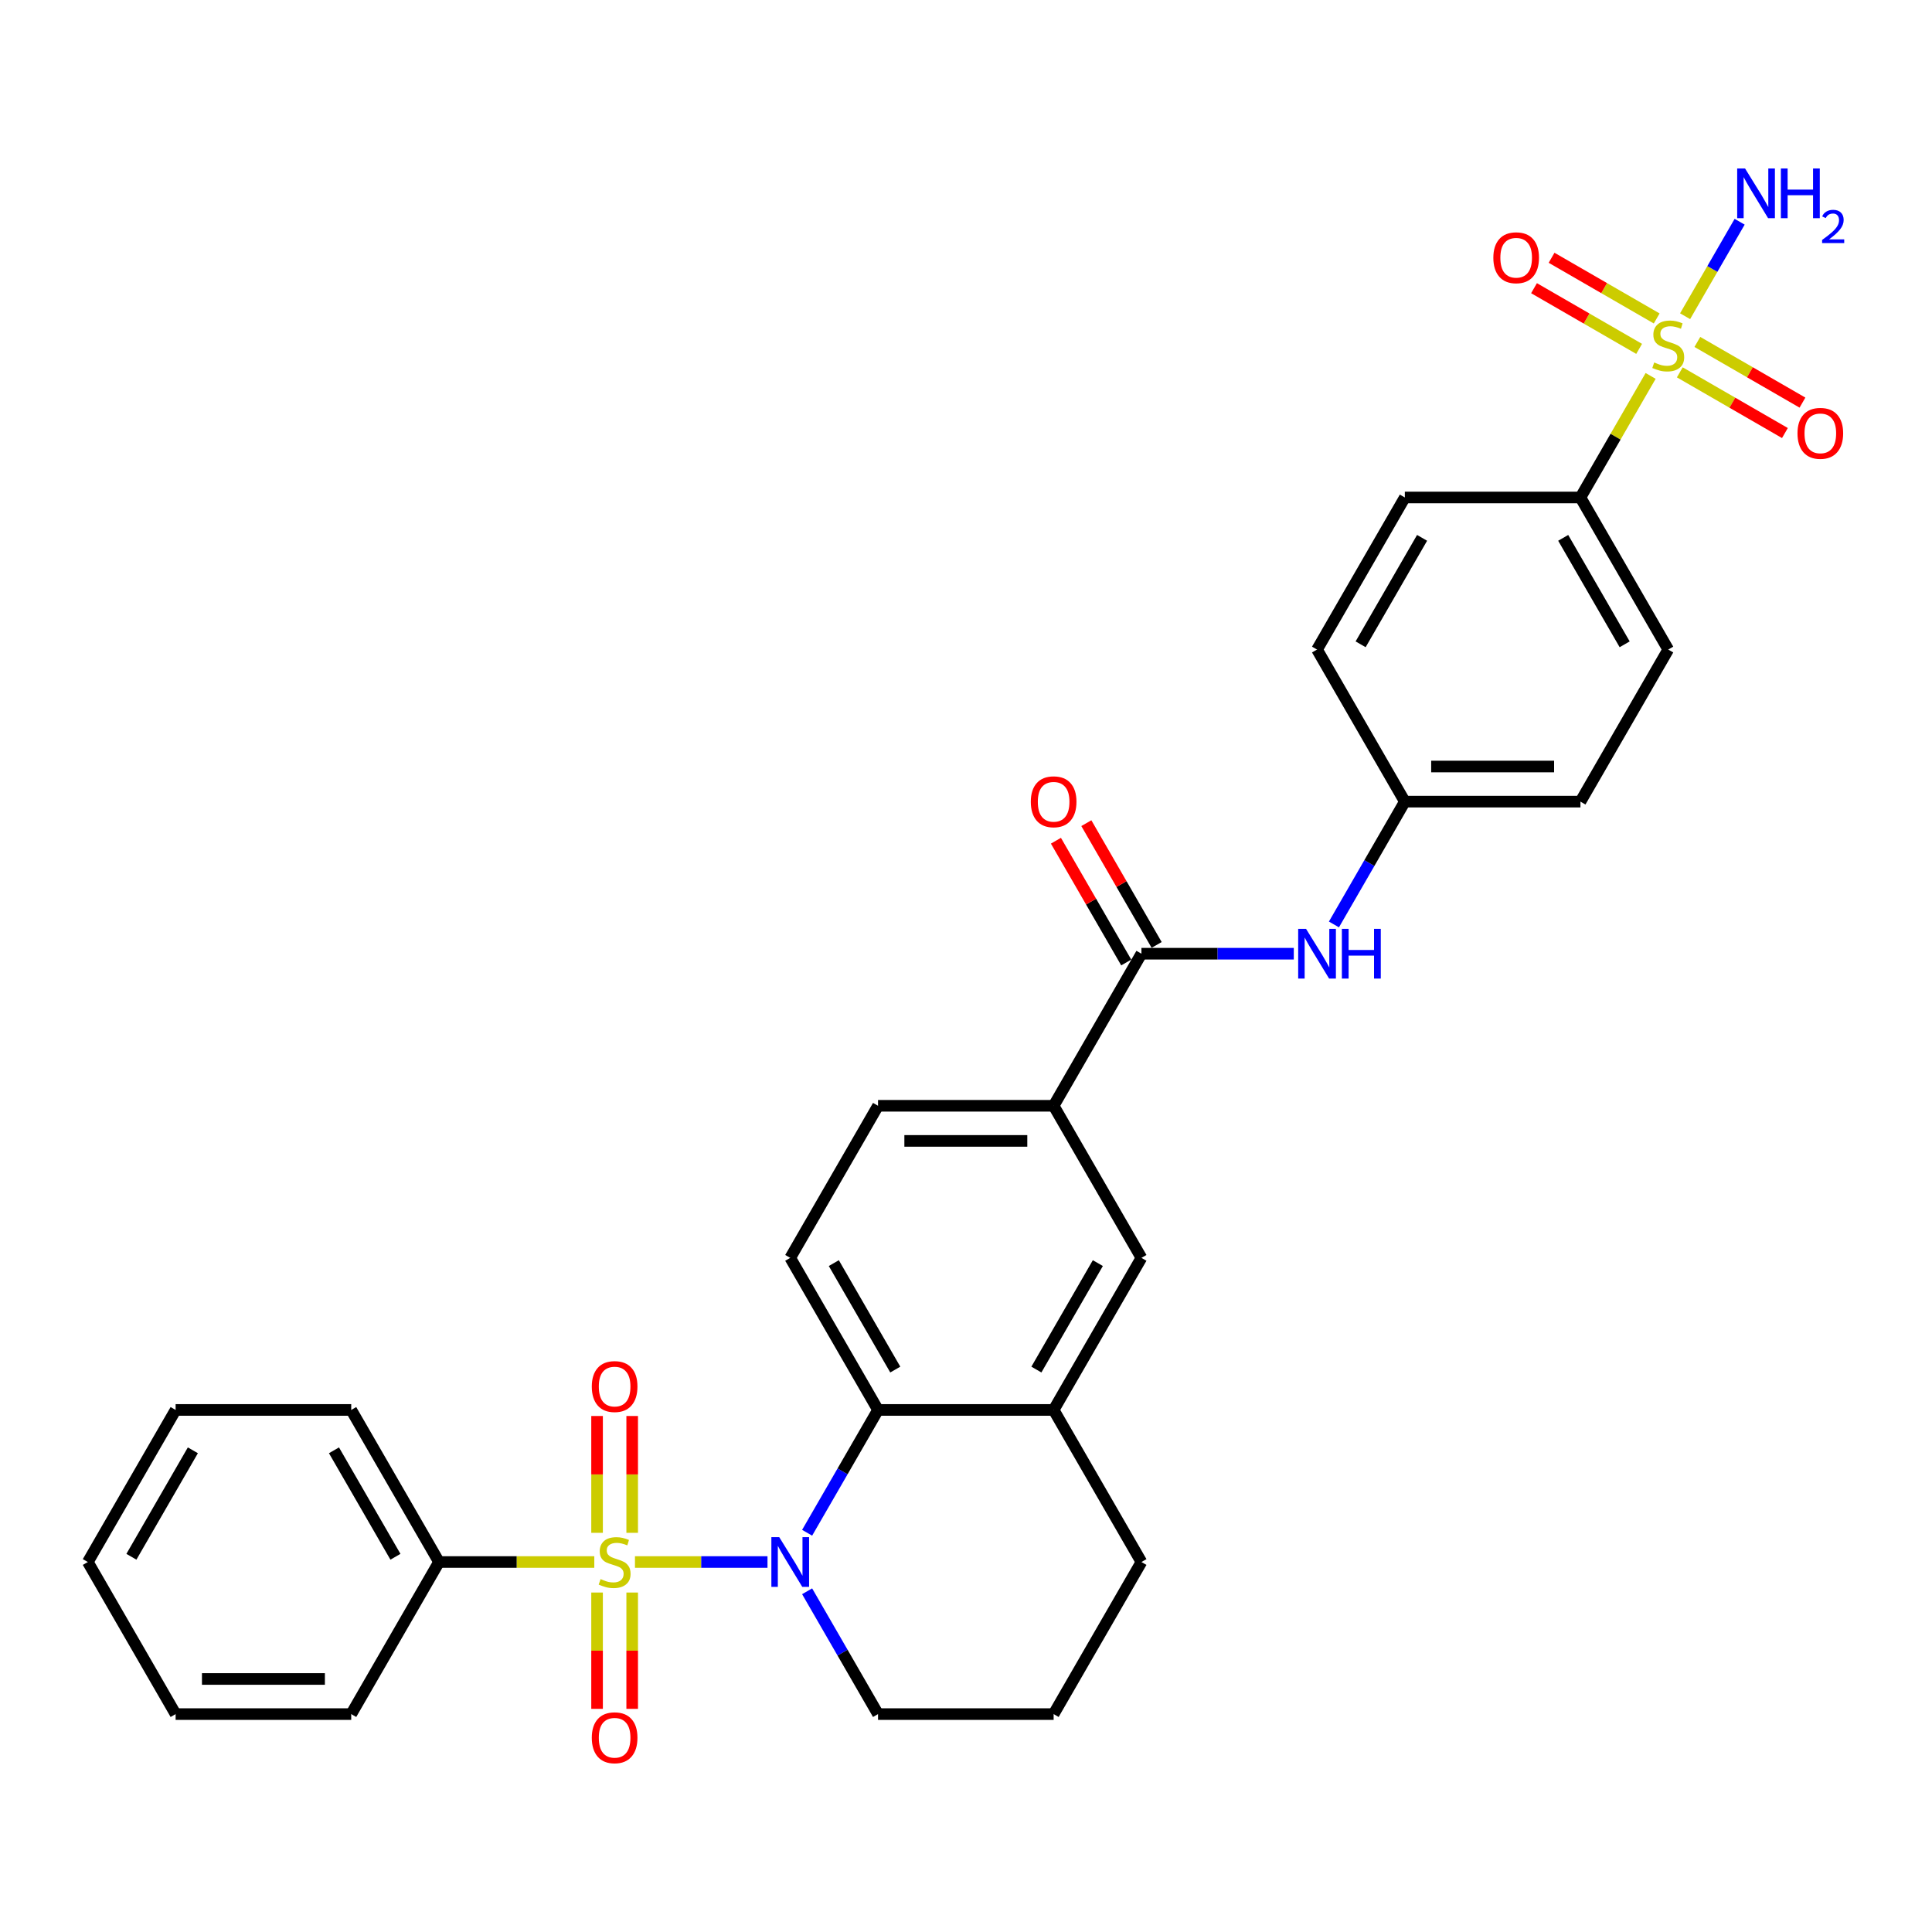 <?xml version='1.0' encoding='iso-8859-1'?>
<svg version='1.1' baseProfile='full'
              xmlns='http://www.w3.org/2000/svg'
                      xmlns:rdkit='http://www.rdkit.org/xml'
                      xmlns:xlink='http://www.w3.org/1999/xlink'
                  xml:space='preserve'
width='1000px' height='1000px' viewBox='0 0 1000 1000'>
<!-- END OF HEADER -->
<rect style='opacity:1.0;fill:#FFFFFF;stroke:none' width='1000' height='1000' x='0' y='0'> </rect>
<path class='bond-0' d='M 328.655,808.497 L 362.953,808.497' style='fill:none;fill-rule:evenodd;stroke:#CCCC00;stroke-width:6px;stroke-linecap:butt;stroke-linejoin:miter;stroke-opacity:1' />
<path class='bond-0' d='M 362.953,808.497 L 397.251,808.497' style='fill:none;fill-rule:evenodd;stroke:#0000FF;stroke-width:6px;stroke-linecap:butt;stroke-linejoin:miter;stroke-opacity:1' />
<path class='bond-8' d='M 327.219,793.391 L 327.219,763.154' style='fill:none;fill-rule:evenodd;stroke:#CCCC00;stroke-width:6px;stroke-linecap:butt;stroke-linejoin:miter;stroke-opacity:1' />
<path class='bond-8' d='M 327.219,763.154 L 327.219,732.916' style='fill:none;fill-rule:evenodd;stroke:#FF0000;stroke-width:6px;stroke-linecap:butt;stroke-linejoin:miter;stroke-opacity:1' />
<path class='bond-8' d='M 309.041,793.391 L 309.041,763.154' style='fill:none;fill-rule:evenodd;stroke:#CCCC00;stroke-width:6px;stroke-linecap:butt;stroke-linejoin:miter;stroke-opacity:1' />
<path class='bond-8' d='M 309.041,763.154 L 309.041,732.916' style='fill:none;fill-rule:evenodd;stroke:#FF0000;stroke-width:6px;stroke-linecap:butt;stroke-linejoin:miter;stroke-opacity:1' />
<path class='bond-9' d='M 309.041,824.294 L 309.041,854.395' style='fill:none;fill-rule:evenodd;stroke:#CCCC00;stroke-width:6px;stroke-linecap:butt;stroke-linejoin:miter;stroke-opacity:1' />
<path class='bond-9' d='M 309.041,854.395 L 309.041,884.496' style='fill:none;fill-rule:evenodd;stroke:#FF0000;stroke-width:6px;stroke-linecap:butt;stroke-linejoin:miter;stroke-opacity:1' />
<path class='bond-9' d='M 327.219,824.294 L 327.219,854.395' style='fill:none;fill-rule:evenodd;stroke:#CCCC00;stroke-width:6px;stroke-linecap:butt;stroke-linejoin:miter;stroke-opacity:1' />
<path class='bond-9' d='M 327.219,854.395 L 327.219,884.496' style='fill:none;fill-rule:evenodd;stroke:#FF0000;stroke-width:6px;stroke-linecap:butt;stroke-linejoin:miter;stroke-opacity:1' />
<path class='bond-10' d='M 307.605,808.497 L 267.422,808.497' style='fill:none;fill-rule:evenodd;stroke:#CCCC00;stroke-width:6px;stroke-linecap:butt;stroke-linejoin:miter;stroke-opacity:1' />
<path class='bond-10' d='M 267.422,808.497 L 227.238,808.497' style='fill:none;fill-rule:evenodd;stroke:#000000;stroke-width:6px;stroke-linecap:butt;stroke-linejoin:miter;stroke-opacity:1' />
<path class='bond-2' d='M 417.765,793.355 L 436.116,761.569' style='fill:none;fill-rule:evenodd;stroke:#0000FF;stroke-width:6px;stroke-linecap:butt;stroke-linejoin:miter;stroke-opacity:1' />
<path class='bond-2' d='M 436.116,761.569 L 454.468,729.783' style='fill:none;fill-rule:evenodd;stroke:#000000;stroke-width:6px;stroke-linecap:butt;stroke-linejoin:miter;stroke-opacity:1' />
<path class='bond-21' d='M 417.765,823.64 L 436.116,855.426' style='fill:none;fill-rule:evenodd;stroke:#0000FF;stroke-width:6px;stroke-linecap:butt;stroke-linejoin:miter;stroke-opacity:1' />
<path class='bond-21' d='M 436.116,855.426 L 454.468,887.212' style='fill:none;fill-rule:evenodd;stroke:#000000;stroke-width:6px;stroke-linecap:butt;stroke-linejoin:miter;stroke-opacity:1' />
<path class='bond-1' d='M 854.361,194.577 L 836.198,226.036' style='fill:none;fill-rule:evenodd;stroke:#CCCC00;stroke-width:6px;stroke-linecap:butt;stroke-linejoin:miter;stroke-opacity:1' />
<path class='bond-1' d='M 836.198,226.036 L 818.035,257.495' style='fill:none;fill-rule:evenodd;stroke:#000000;stroke-width:6px;stroke-linecap:butt;stroke-linejoin:miter;stroke-opacity:1' />
<path class='bond-13' d='M 869.462,192.728 L 896.664,208.434' style='fill:none;fill-rule:evenodd;stroke:#CCCC00;stroke-width:6px;stroke-linecap:butt;stroke-linejoin:miter;stroke-opacity:1' />
<path class='bond-13' d='M 896.664,208.434 L 923.867,224.139' style='fill:none;fill-rule:evenodd;stroke:#FF0000;stroke-width:6px;stroke-linecap:butt;stroke-linejoin:miter;stroke-opacity:1' />
<path class='bond-13' d='M 878.551,176.986 L 905.754,192.691' style='fill:none;fill-rule:evenodd;stroke:#CCCC00;stroke-width:6px;stroke-linecap:butt;stroke-linejoin:miter;stroke-opacity:1' />
<path class='bond-13' d='M 905.754,192.691 L 932.956,208.396' style='fill:none;fill-rule:evenodd;stroke:#FF0000;stroke-width:6px;stroke-linecap:butt;stroke-linejoin:miter;stroke-opacity:1' />
<path class='bond-14' d='M 857.5,164.832 L 830.298,149.127' style='fill:none;fill-rule:evenodd;stroke:#CCCC00;stroke-width:6px;stroke-linecap:butt;stroke-linejoin:miter;stroke-opacity:1' />
<path class='bond-14' d='M 830.298,149.127 L 803.096,133.421' style='fill:none;fill-rule:evenodd;stroke:#FF0000;stroke-width:6px;stroke-linecap:butt;stroke-linejoin:miter;stroke-opacity:1' />
<path class='bond-14' d='M 848.411,180.575 L 821.209,164.87' style='fill:none;fill-rule:evenodd;stroke:#CCCC00;stroke-width:6px;stroke-linecap:butt;stroke-linejoin:miter;stroke-opacity:1' />
<path class='bond-14' d='M 821.209,164.87 L 794.006,149.164' style='fill:none;fill-rule:evenodd;stroke:#FF0000;stroke-width:6px;stroke-linecap:butt;stroke-linejoin:miter;stroke-opacity:1' />
<path class='bond-15' d='M 872.203,163.674 L 886.32,139.223' style='fill:none;fill-rule:evenodd;stroke:#CCCC00;stroke-width:6px;stroke-linecap:butt;stroke-linejoin:miter;stroke-opacity:1' />
<path class='bond-15' d='M 886.32,139.223 L 900.436,114.772' style='fill:none;fill-rule:evenodd;stroke:#0000FF;stroke-width:6px;stroke-linecap:butt;stroke-linejoin:miter;stroke-opacity:1' />
<path class='bond-4' d='M 454.468,729.783 L 545.36,729.783' style='fill:none;fill-rule:evenodd;stroke:#000000;stroke-width:6px;stroke-linecap:butt;stroke-linejoin:miter;stroke-opacity:1' />
<path class='bond-12' d='M 454.468,729.783 L 409.022,651.068' style='fill:none;fill-rule:evenodd;stroke:#000000;stroke-width:6px;stroke-linecap:butt;stroke-linejoin:miter;stroke-opacity:1' />
<path class='bond-12' d='M 463.394,708.886 L 431.582,653.786' style='fill:none;fill-rule:evenodd;stroke:#000000;stroke-width:6px;stroke-linecap:butt;stroke-linejoin:miter;stroke-opacity:1' />
<path class='bond-3' d='M 590.806,493.639 L 545.36,572.354' style='fill:none;fill-rule:evenodd;stroke:#000000;stroke-width:6px;stroke-linecap:butt;stroke-linejoin:miter;stroke-opacity:1' />
<path class='bond-6' d='M 590.806,493.639 L 630.235,493.639' style='fill:none;fill-rule:evenodd;stroke:#000000;stroke-width:6px;stroke-linecap:butt;stroke-linejoin:miter;stroke-opacity:1' />
<path class='bond-6' d='M 630.235,493.639 L 669.663,493.639' style='fill:none;fill-rule:evenodd;stroke:#0000FF;stroke-width:6px;stroke-linecap:butt;stroke-linejoin:miter;stroke-opacity:1' />
<path class='bond-16' d='M 598.677,489.094 L 580.483,457.581' style='fill:none;fill-rule:evenodd;stroke:#000000;stroke-width:6px;stroke-linecap:butt;stroke-linejoin:miter;stroke-opacity:1' />
<path class='bond-16' d='M 580.483,457.581 L 562.289,426.068' style='fill:none;fill-rule:evenodd;stroke:#FF0000;stroke-width:6px;stroke-linecap:butt;stroke-linejoin:miter;stroke-opacity:1' />
<path class='bond-16' d='M 582.934,498.183 L 564.74,466.67' style='fill:none;fill-rule:evenodd;stroke:#000000;stroke-width:6px;stroke-linecap:butt;stroke-linejoin:miter;stroke-opacity:1' />
<path class='bond-16' d='M 564.74,466.67 L 546.546,435.157' style='fill:none;fill-rule:evenodd;stroke:#FF0000;stroke-width:6px;stroke-linecap:butt;stroke-linejoin:miter;stroke-opacity:1' />
<path class='bond-11' d='M 545.36,729.783 L 590.806,651.068' style='fill:none;fill-rule:evenodd;stroke:#000000;stroke-width:6px;stroke-linecap:butt;stroke-linejoin:miter;stroke-opacity:1' />
<path class='bond-11' d='M 536.434,708.886 L 568.246,653.786' style='fill:none;fill-rule:evenodd;stroke:#000000;stroke-width:6px;stroke-linecap:butt;stroke-linejoin:miter;stroke-opacity:1' />
<path class='bond-32' d='M 545.36,729.783 L 590.806,808.497' style='fill:none;fill-rule:evenodd;stroke:#000000;stroke-width:6px;stroke-linecap:butt;stroke-linejoin:miter;stroke-opacity:1' />
<path class='bond-5' d='M 545.36,572.354 L 454.468,572.354' style='fill:none;fill-rule:evenodd;stroke:#000000;stroke-width:6px;stroke-linecap:butt;stroke-linejoin:miter;stroke-opacity:1' />
<path class='bond-5' d='M 531.726,590.532 L 468.102,590.532' style='fill:none;fill-rule:evenodd;stroke:#000000;stroke-width:6px;stroke-linecap:butt;stroke-linejoin:miter;stroke-opacity:1' />
<path class='bond-33' d='M 545.36,572.354 L 590.806,651.068' style='fill:none;fill-rule:evenodd;stroke:#000000;stroke-width:6px;stroke-linecap:butt;stroke-linejoin:miter;stroke-opacity:1' />
<path class='bond-20' d='M 690.44,478.496 L 708.792,446.71' style='fill:none;fill-rule:evenodd;stroke:#0000FF;stroke-width:6px;stroke-linecap:butt;stroke-linejoin:miter;stroke-opacity:1' />
<path class='bond-20' d='M 708.792,446.71 L 727.143,414.924' style='fill:none;fill-rule:evenodd;stroke:#000000;stroke-width:6px;stroke-linecap:butt;stroke-linejoin:miter;stroke-opacity:1' />
<path class='bond-7' d='M 818.035,257.495 L 863.481,336.21' style='fill:none;fill-rule:evenodd;stroke:#000000;stroke-width:6px;stroke-linecap:butt;stroke-linejoin:miter;stroke-opacity:1' />
<path class='bond-7' d='M 809.109,278.391 L 840.921,333.492' style='fill:none;fill-rule:evenodd;stroke:#000000;stroke-width:6px;stroke-linecap:butt;stroke-linejoin:miter;stroke-opacity:1' />
<path class='bond-34' d='M 818.035,257.495 L 727.143,257.495' style='fill:none;fill-rule:evenodd;stroke:#000000;stroke-width:6px;stroke-linecap:butt;stroke-linejoin:miter;stroke-opacity:1' />
<path class='bond-26' d='M 227.238,808.497 L 181.792,729.783' style='fill:none;fill-rule:evenodd;stroke:#000000;stroke-width:6px;stroke-linecap:butt;stroke-linejoin:miter;stroke-opacity:1' />
<path class='bond-26' d='M 204.678,805.779 L 172.866,750.679' style='fill:none;fill-rule:evenodd;stroke:#000000;stroke-width:6px;stroke-linecap:butt;stroke-linejoin:miter;stroke-opacity:1' />
<path class='bond-27' d='M 227.238,808.497 L 181.792,887.212' style='fill:none;fill-rule:evenodd;stroke:#000000;stroke-width:6px;stroke-linecap:butt;stroke-linejoin:miter;stroke-opacity:1' />
<path class='bond-17' d='M 409.022,651.068 L 454.468,572.354' style='fill:none;fill-rule:evenodd;stroke:#000000;stroke-width:6px;stroke-linecap:butt;stroke-linejoin:miter;stroke-opacity:1' />
<path class='bond-18' d='M 863.481,336.21 L 818.035,414.924' style='fill:none;fill-rule:evenodd;stroke:#000000;stroke-width:6px;stroke-linecap:butt;stroke-linejoin:miter;stroke-opacity:1' />
<path class='bond-19' d='M 727.143,257.495 L 681.697,336.21' style='fill:none;fill-rule:evenodd;stroke:#000000;stroke-width:6px;stroke-linecap:butt;stroke-linejoin:miter;stroke-opacity:1' />
<path class='bond-19' d='M 736.069,278.391 L 704.257,333.492' style='fill:none;fill-rule:evenodd;stroke:#000000;stroke-width:6px;stroke-linecap:butt;stroke-linejoin:miter;stroke-opacity:1' />
<path class='bond-22' d='M 727.143,414.924 L 681.697,336.21' style='fill:none;fill-rule:evenodd;stroke:#000000;stroke-width:6px;stroke-linecap:butt;stroke-linejoin:miter;stroke-opacity:1' />
<path class='bond-23' d='M 727.143,414.924 L 818.035,414.924' style='fill:none;fill-rule:evenodd;stroke:#000000;stroke-width:6px;stroke-linecap:butt;stroke-linejoin:miter;stroke-opacity:1' />
<path class='bond-23' d='M 740.777,396.746 L 804.401,396.746' style='fill:none;fill-rule:evenodd;stroke:#000000;stroke-width:6px;stroke-linecap:butt;stroke-linejoin:miter;stroke-opacity:1' />
<path class='bond-25' d='M 454.468,887.212 L 545.36,887.212' style='fill:none;fill-rule:evenodd;stroke:#000000;stroke-width:6px;stroke-linecap:butt;stroke-linejoin:miter;stroke-opacity:1' />
<path class='bond-24' d='M 590.806,808.497 L 545.36,887.212' style='fill:none;fill-rule:evenodd;stroke:#000000;stroke-width:6px;stroke-linecap:butt;stroke-linejoin:miter;stroke-opacity:1' />
<path class='bond-29' d='M 181.792,729.783 L 90.9,729.783' style='fill:none;fill-rule:evenodd;stroke:#000000;stroke-width:6px;stroke-linecap:butt;stroke-linejoin:miter;stroke-opacity:1' />
<path class='bond-28' d='M 181.792,887.212 L 90.9,887.212' style='fill:none;fill-rule:evenodd;stroke:#000000;stroke-width:6px;stroke-linecap:butt;stroke-linejoin:miter;stroke-opacity:1' />
<path class='bond-28' d='M 168.159,869.034 L 104.534,869.034' style='fill:none;fill-rule:evenodd;stroke:#000000;stroke-width:6px;stroke-linecap:butt;stroke-linejoin:miter;stroke-opacity:1' />
<path class='bond-30' d='M 90.9,887.212 L 45.455,808.497' style='fill:none;fill-rule:evenodd;stroke:#000000;stroke-width:6px;stroke-linecap:butt;stroke-linejoin:miter;stroke-opacity:1' />
<path class='bond-31' d='M 90.9,729.783 L 45.455,808.497' style='fill:none;fill-rule:evenodd;stroke:#000000;stroke-width:6px;stroke-linecap:butt;stroke-linejoin:miter;stroke-opacity:1' />
<path class='bond-31' d='M 99.826,750.679 L 68.014,805.779' style='fill:none;fill-rule:evenodd;stroke:#000000;stroke-width:6px;stroke-linecap:butt;stroke-linejoin:miter;stroke-opacity:1' />
<path  class='atom-0' d='M 310.859 817.332
Q 311.15 817.441, 312.349 817.95
Q 313.549 818.459, 314.858 818.786
Q 316.203 819.077, 317.512 819.077
Q 319.948 819.077, 321.366 817.914
Q 322.784 816.714, 322.784 814.642
Q 322.784 813.224, 322.057 812.351
Q 321.366 811.479, 320.275 811.006
Q 319.184 810.533, 317.367 809.988
Q 315.076 809.297, 313.695 808.643
Q 312.349 807.988, 311.368 806.607
Q 310.422 805.225, 310.422 802.899
Q 310.422 799.663, 312.604 797.663
Q 314.822 795.664, 319.184 795.664
Q 322.166 795.664, 325.547 797.081
L 324.711 799.881
Q 321.62 798.608, 319.294 798.608
Q 316.785 798.608, 315.403 799.663
Q 314.022 800.681, 314.058 802.462
Q 314.058 803.844, 314.749 804.68
Q 315.476 805.516, 316.494 805.989
Q 317.548 806.461, 319.294 807.007
Q 321.62 807.734, 323.002 808.461
Q 324.383 809.188, 325.365 810.679
Q 326.383 812.133, 326.383 814.642
Q 326.383 818.205, 323.984 820.132
Q 321.62 822.022, 317.657 822.022
Q 315.367 822.022, 313.622 821.513
Q 311.913 821.041, 309.877 820.204
L 310.859 817.332
' fill='#CCCC00'/>
<path  class='atom-1' d='M 403.332 795.627
L 411.767 809.261
Q 412.603 810.606, 413.948 813.042
Q 415.293 815.478, 415.366 815.623
L 415.366 795.627
L 418.784 795.627
L 418.784 821.368
L 415.257 821.368
L 406.204 806.461
Q 405.15 804.716, 404.023 802.717
Q 402.932 800.717, 402.605 800.099
L 402.605 821.368
L 399.26 821.368
L 399.26 795.627
L 403.332 795.627
' fill='#0000FF'/>
<path  class='atom-2' d='M 856.21 187.615
Q 856.501 187.724, 857.7 188.233
Q 858.9 188.742, 860.209 189.069
Q 861.554 189.36, 862.863 189.36
Q 865.299 189.36, 866.717 188.197
Q 868.135 186.997, 868.135 184.925
Q 868.135 183.507, 867.408 182.634
Q 866.717 181.762, 865.626 181.289
Q 864.536 180.816, 862.718 180.271
Q 860.427 179.58, 859.046 178.926
Q 857.7 178.271, 856.719 176.89
Q 855.774 175.508, 855.774 173.181
Q 855.774 169.946, 857.955 167.946
Q 860.173 165.946, 864.536 165.946
Q 867.517 165.946, 870.898 167.364
L 870.062 170.164
Q 866.971 168.891, 864.645 168.891
Q 862.136 168.891, 860.754 169.946
Q 859.373 170.964, 859.409 172.745
Q 859.409 174.127, 860.1 174.963
Q 860.827 175.799, 861.845 176.272
Q 862.899 176.744, 864.645 177.29
Q 866.971 178.017, 868.353 178.744
Q 869.735 179.471, 870.716 180.962
Q 871.734 182.416, 871.734 184.925
Q 871.734 188.488, 869.335 190.414
Q 866.971 192.305, 863.009 192.305
Q 860.718 192.305, 858.973 191.796
Q 857.264 191.323, 855.228 190.487
L 856.21 187.615
' fill='#CCCC00'/>
<path  class='atom-7' d='M 676.008 480.769
L 684.442 494.402
Q 685.279 495.748, 686.624 498.183
Q 687.969 500.619, 688.042 500.765
L 688.042 480.769
L 691.459 480.769
L 691.459 506.509
L 687.933 506.509
L 678.88 491.603
Q 677.825 489.858, 676.698 487.858
Q 675.608 485.859, 675.281 485.24
L 675.281 506.509
L 671.936 506.509
L 671.936 480.769
L 676.008 480.769
' fill='#0000FF'/>
<path  class='atom-7' d='M 694.55 480.769
L 698.04 480.769
L 698.04 491.712
L 711.201 491.712
L 711.201 480.769
L 714.691 480.769
L 714.691 506.509
L 711.201 506.509
L 711.201 494.62
L 698.04 494.62
L 698.04 506.509
L 694.55 506.509
L 694.55 480.769
' fill='#0000FF'/>
<path  class='atom-9' d='M 306.314 717.678
Q 306.314 711.498, 309.368 708.044
Q 312.422 704.59, 318.13 704.59
Q 323.838 704.59, 326.892 708.044
Q 329.946 711.498, 329.946 717.678
Q 329.946 723.932, 326.856 727.495
Q 323.765 731.021, 318.13 731.021
Q 312.458 731.021, 309.368 727.495
Q 306.314 723.968, 306.314 717.678
M 318.13 728.113
Q 322.057 728.113, 324.165 725.495
Q 326.31 722.841, 326.31 717.678
Q 326.31 712.625, 324.165 710.08
Q 322.057 707.498, 318.13 707.498
Q 314.204 707.498, 312.059 710.043
Q 309.95 712.588, 309.95 717.678
Q 309.95 722.877, 312.059 725.495
Q 314.204 728.113, 318.13 728.113
' fill='#FF0000'/>
<path  class='atom-10' d='M 306.314 899.462
Q 306.314 893.281, 309.368 889.827
Q 312.422 886.374, 318.13 886.374
Q 323.838 886.374, 326.892 889.827
Q 329.946 893.281, 329.946 899.462
Q 329.946 905.715, 326.856 909.278
Q 323.765 912.805, 318.13 912.805
Q 312.458 912.805, 309.368 909.278
Q 306.314 905.752, 306.314 899.462
M 318.13 909.896
Q 322.057 909.896, 324.165 907.279
Q 326.31 904.625, 326.31 899.462
Q 326.31 894.408, 324.165 891.863
Q 322.057 889.282, 318.13 889.282
Q 314.204 889.282, 312.059 891.827
Q 309.95 894.372, 309.95 899.462
Q 309.95 904.661, 312.059 907.279
Q 314.204 909.896, 318.13 909.896
' fill='#FF0000'/>
<path  class='atom-14' d='M 930.38 224.299
Q 930.38 218.118, 933.434 214.664
Q 936.488 211.21, 942.196 211.21
Q 947.904 211.21, 950.958 214.664
Q 954.012 218.118, 954.012 224.299
Q 954.012 230.552, 950.921 234.115
Q 947.831 237.642, 942.196 237.642
Q 936.524 237.642, 933.434 234.115
Q 930.38 230.589, 930.38 224.299
M 942.196 234.733
Q 946.122 234.733, 948.231 232.116
Q 950.376 229.462, 950.376 224.299
Q 950.376 219.245, 948.231 216.7
Q 946.122 214.119, 942.196 214.119
Q 938.269 214.119, 936.124 216.664
Q 934.016 219.209, 934.016 224.299
Q 934.016 229.498, 936.124 232.116
Q 938.269 234.733, 942.196 234.733
' fill='#FF0000'/>
<path  class='atom-15' d='M 772.951 133.407
Q 772.951 127.226, 776.005 123.773
Q 779.059 120.319, 784.767 120.319
Q 790.475 120.319, 793.529 123.773
Q 796.582 127.226, 796.582 133.407
Q 796.582 139.66, 793.492 143.223
Q 790.402 146.75, 784.767 146.75
Q 779.095 146.75, 776.005 143.223
Q 772.951 139.697, 772.951 133.407
M 784.767 143.841
Q 788.693 143.841, 790.802 141.224
Q 792.947 138.57, 792.947 133.407
Q 792.947 128.353, 790.802 125.808
Q 788.693 123.227, 784.767 123.227
Q 780.84 123.227, 778.695 125.772
Q 776.586 128.317, 776.586 133.407
Q 776.586 138.606, 778.695 141.224
Q 780.84 143.841, 784.767 143.841
' fill='#FF0000'/>
<path  class='atom-16' d='M 903.237 87.195
L 911.672 100.829
Q 912.508 102.174, 913.853 104.61
Q 915.199 107.046, 915.271 107.192
L 915.271 87.195
L 918.689 87.195
L 918.689 112.936
L 915.162 112.936
L 906.109 98.03
Q 905.055 96.284, 903.928 94.285
Q 902.837 92.285, 902.51 91.667
L 902.51 112.936
L 899.165 112.936
L 899.165 87.195
L 903.237 87.195
' fill='#0000FF'/>
<path  class='atom-16' d='M 921.779 87.195
L 925.269 87.195
L 925.269 98.139
L 938.431 98.139
L 938.431 87.195
L 941.921 87.195
L 941.921 112.936
L 938.431 112.936
L 938.431 101.047
L 925.269 101.047
L 925.269 112.936
L 921.779 112.936
L 921.779 87.195
' fill='#0000FF'/>
<path  class='atom-16' d='M 943.169 112.033
Q 943.792 110.425, 945.28 109.537
Q 946.768 108.625, 948.832 108.625
Q 951.399 108.625, 952.839 110.017
Q 954.278 111.409, 954.278 113.88
Q 954.278 116.4, 952.407 118.752
Q 950.559 121.103, 946.72 123.887
L 954.566 123.887
L 954.566 125.806
L 943.121 125.806
L 943.121 124.198
Q 946.288 121.943, 948.16 120.263
Q 950.055 118.584, 950.967 117.072
Q 951.879 115.56, 951.879 114
Q 951.879 112.369, 951.063 111.457
Q 950.247 110.545, 948.832 110.545
Q 947.464 110.545, 946.552 111.097
Q 945.64 111.649, 944.992 112.873
L 943.169 112.033
' fill='#0000FF'/>
<path  class='atom-17' d='M 533.544 414.997
Q 533.544 408.816, 536.598 405.362
Q 539.652 401.908, 545.36 401.908
Q 551.068 401.908, 554.122 405.362
Q 557.176 408.816, 557.176 414.997
Q 557.176 421.25, 554.085 424.813
Q 550.995 428.34, 545.36 428.34
Q 539.688 428.34, 536.598 424.813
Q 533.544 421.287, 533.544 414.997
M 545.36 425.431
Q 549.286 425.431, 551.395 422.814
Q 553.54 420.16, 553.54 414.997
Q 553.54 409.943, 551.395 407.398
Q 549.286 404.817, 545.36 404.817
Q 541.433 404.817, 539.288 407.362
Q 537.179 409.907, 537.179 414.997
Q 537.179 420.196, 539.288 422.814
Q 541.433 425.431, 545.36 425.431
' fill='#FF0000'/>
</svg>
